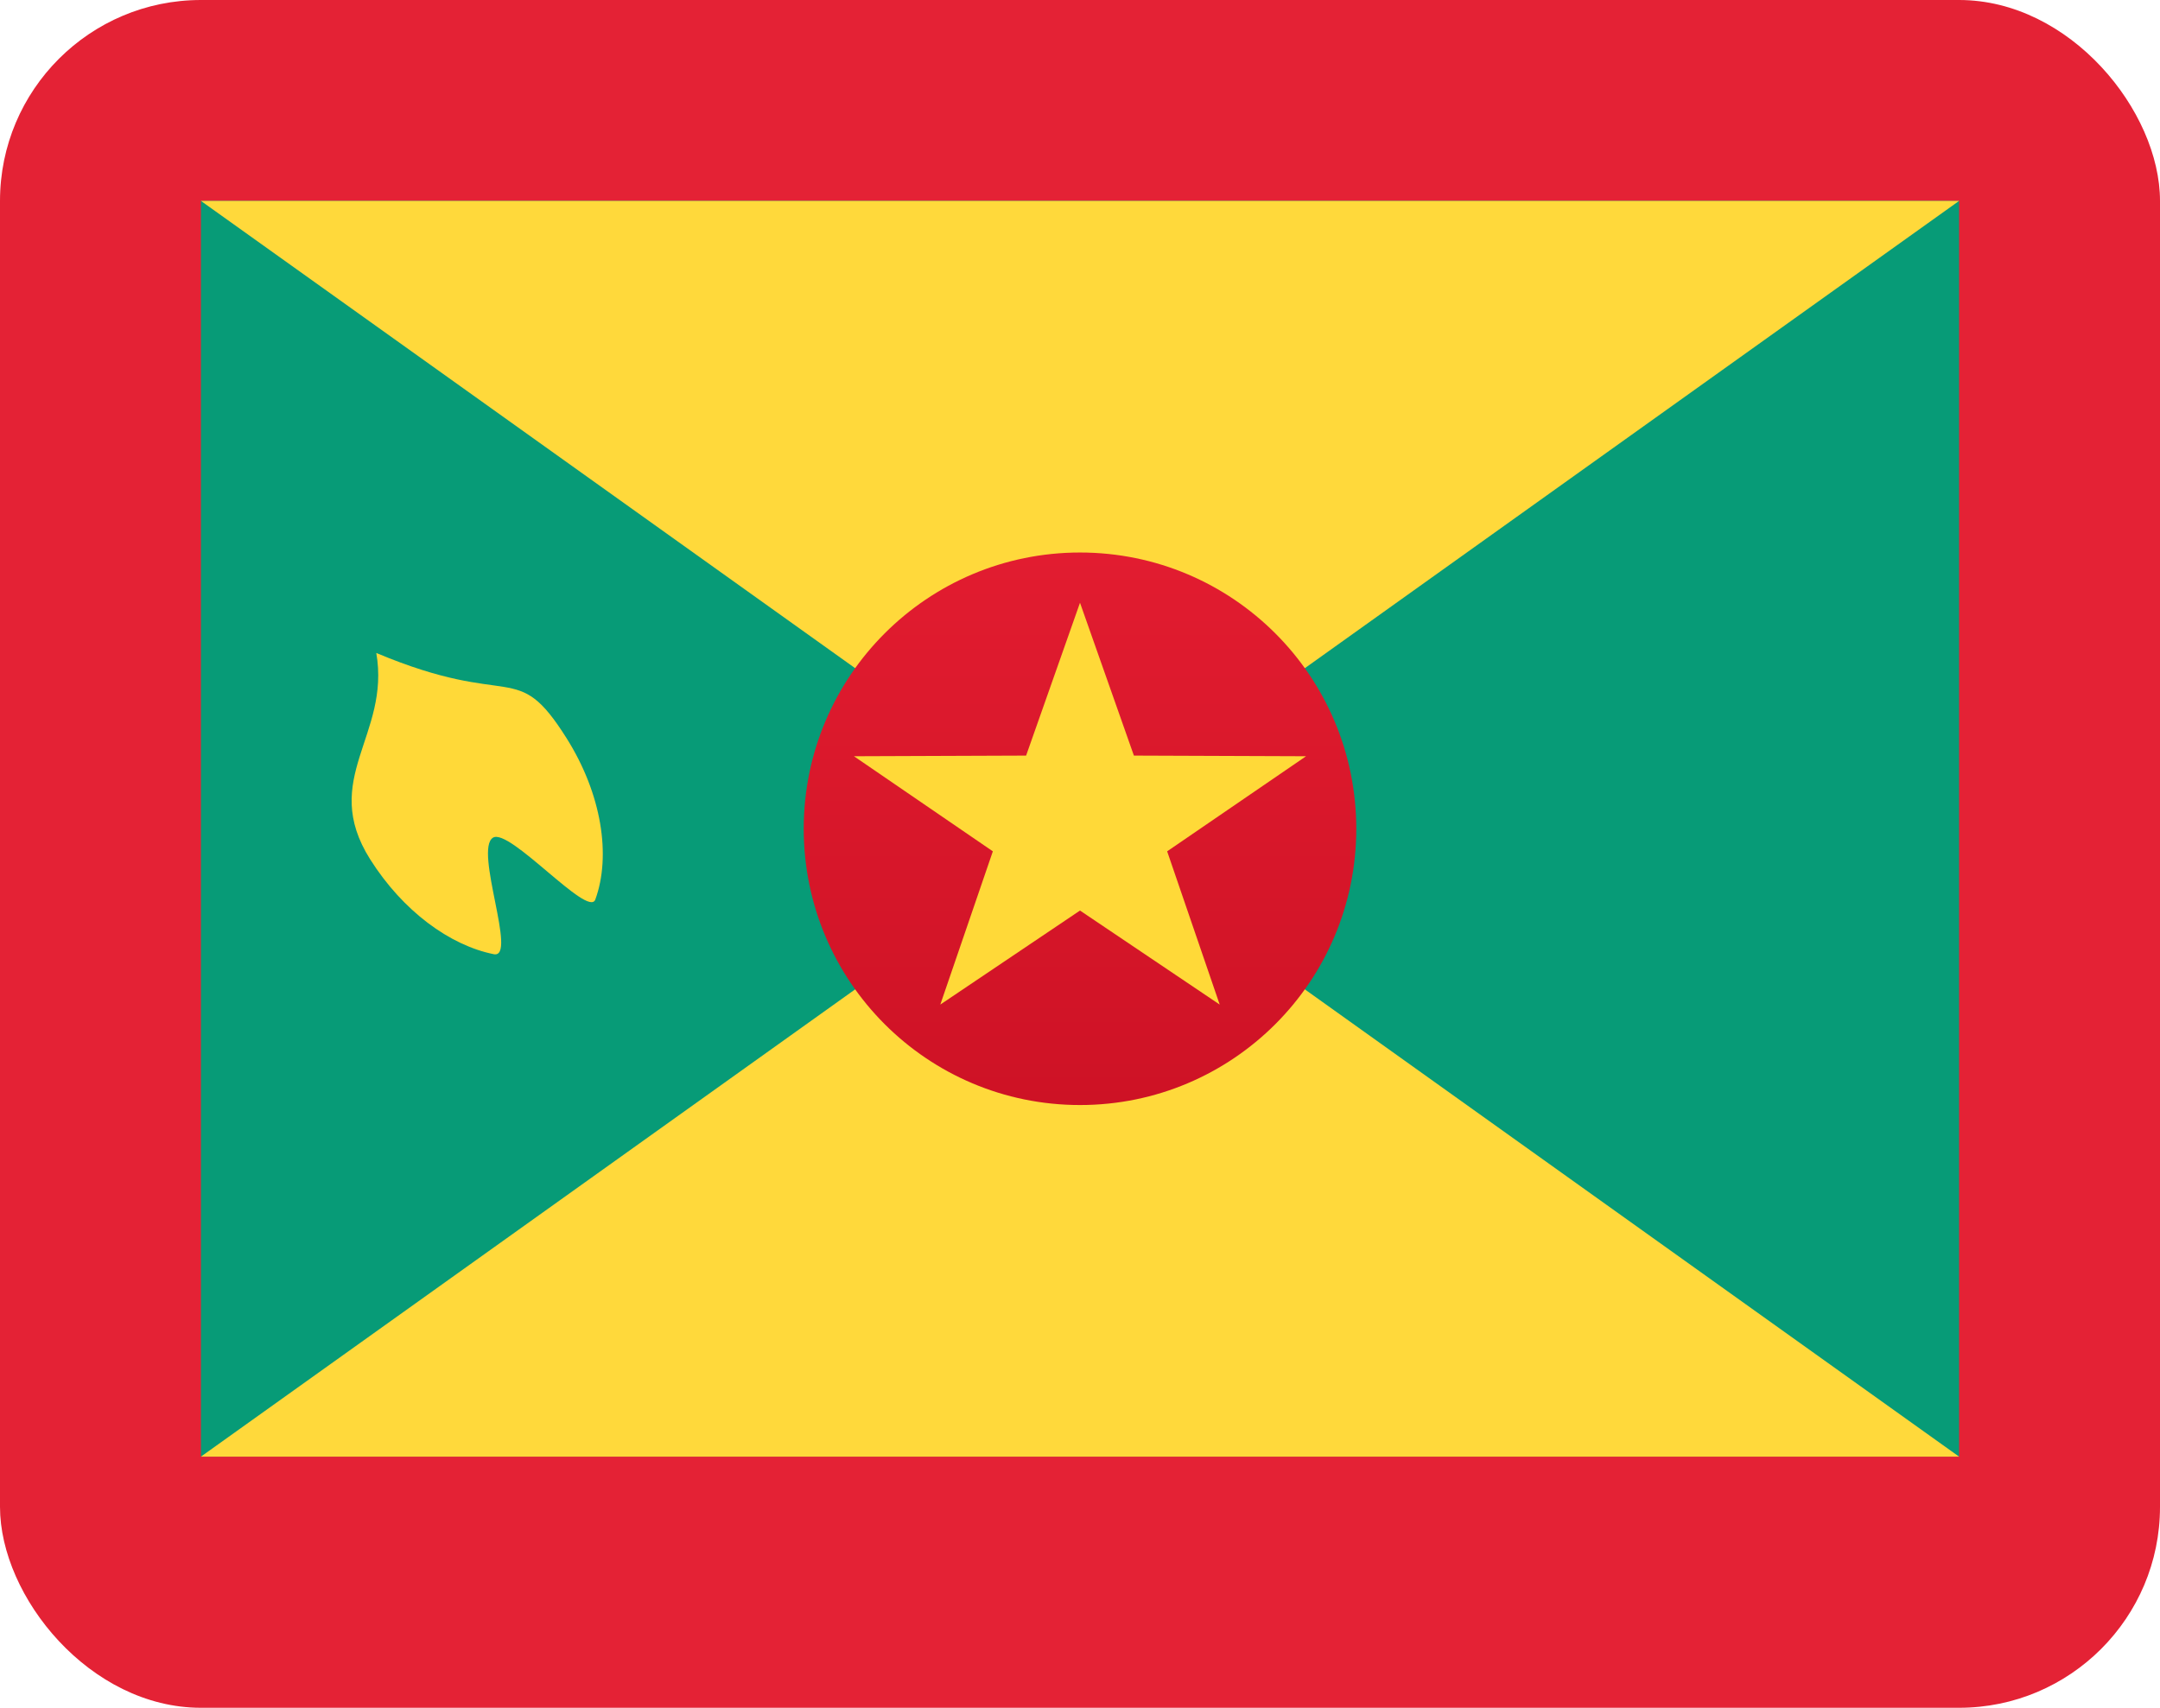 <svg width="43" height="34" viewBox="0 0 43 34" fill="none" xmlns="http://www.w3.org/2000/svg">
<g clip-path="url(#clip0_1385_23032)">
<path d="M43 0H0V34H43V0Z" fill="#E42235"/>
<path d="M39 4H4V29H39V4Z" fill="#079B77"/>
<path fill-rule="evenodd" clip-rule="evenodd" d="M7.369 17.108C8.021 18.14 8.957 18.822 9.83 18.997C10.31 19.093 9.431 16.915 9.814 16.677C10.141 16.475 11.713 18.287 11.851 17.909C12.168 17.04 11.981 15.808 11.276 14.692C10.265 13.09 10.225 14.147 7.491 13C7.777 14.641 6.358 15.506 7.369 17.108Z" fill="#FFD938"/>
<path fill-rule="evenodd" clip-rule="evenodd" d="M21.5 16.5L39 4H4L21.5 16.5ZM21.5 16.5L4 29H39L21.5 16.5Z" fill="#FFD93B"/>
<path fill-rule="evenodd" clip-rule="evenodd" d="M21.5 22C24.538 22 27 19.538 27 16.5C27 13.462 24.538 11 21.5 11C18.462 11 16 13.462 16 16.5C16 19.538 18.462 22 21.5 22Z" fill="url(#paint0_linear_1385_23032)"/>
<path fill-rule="evenodd" clip-rule="evenodd" d="M21.5 18.128L18.719 20L19.765 16.949L17 15.056L20.427 15.043L21.5 12L22.573 15.043L26 15.056L23.235 16.949L24.281 20L21.5 18.128Z" fill="#FFD938"/>
</g>
<defs>
<linearGradient id="paint0_linear_1385_23032" x1="16" y1="11" x2="16" y2="22" gradientUnits="userSpaceOnUse">
<stop stop-color="#E21C30"/>
<stop offset="1" stop-color="#CE1225"/>
</linearGradient>
<clipPath id="clip0_1385_23032">
<rect width="43" height="34" rx="4" fill="white"/>
</clipPath>
</defs>
</svg>
